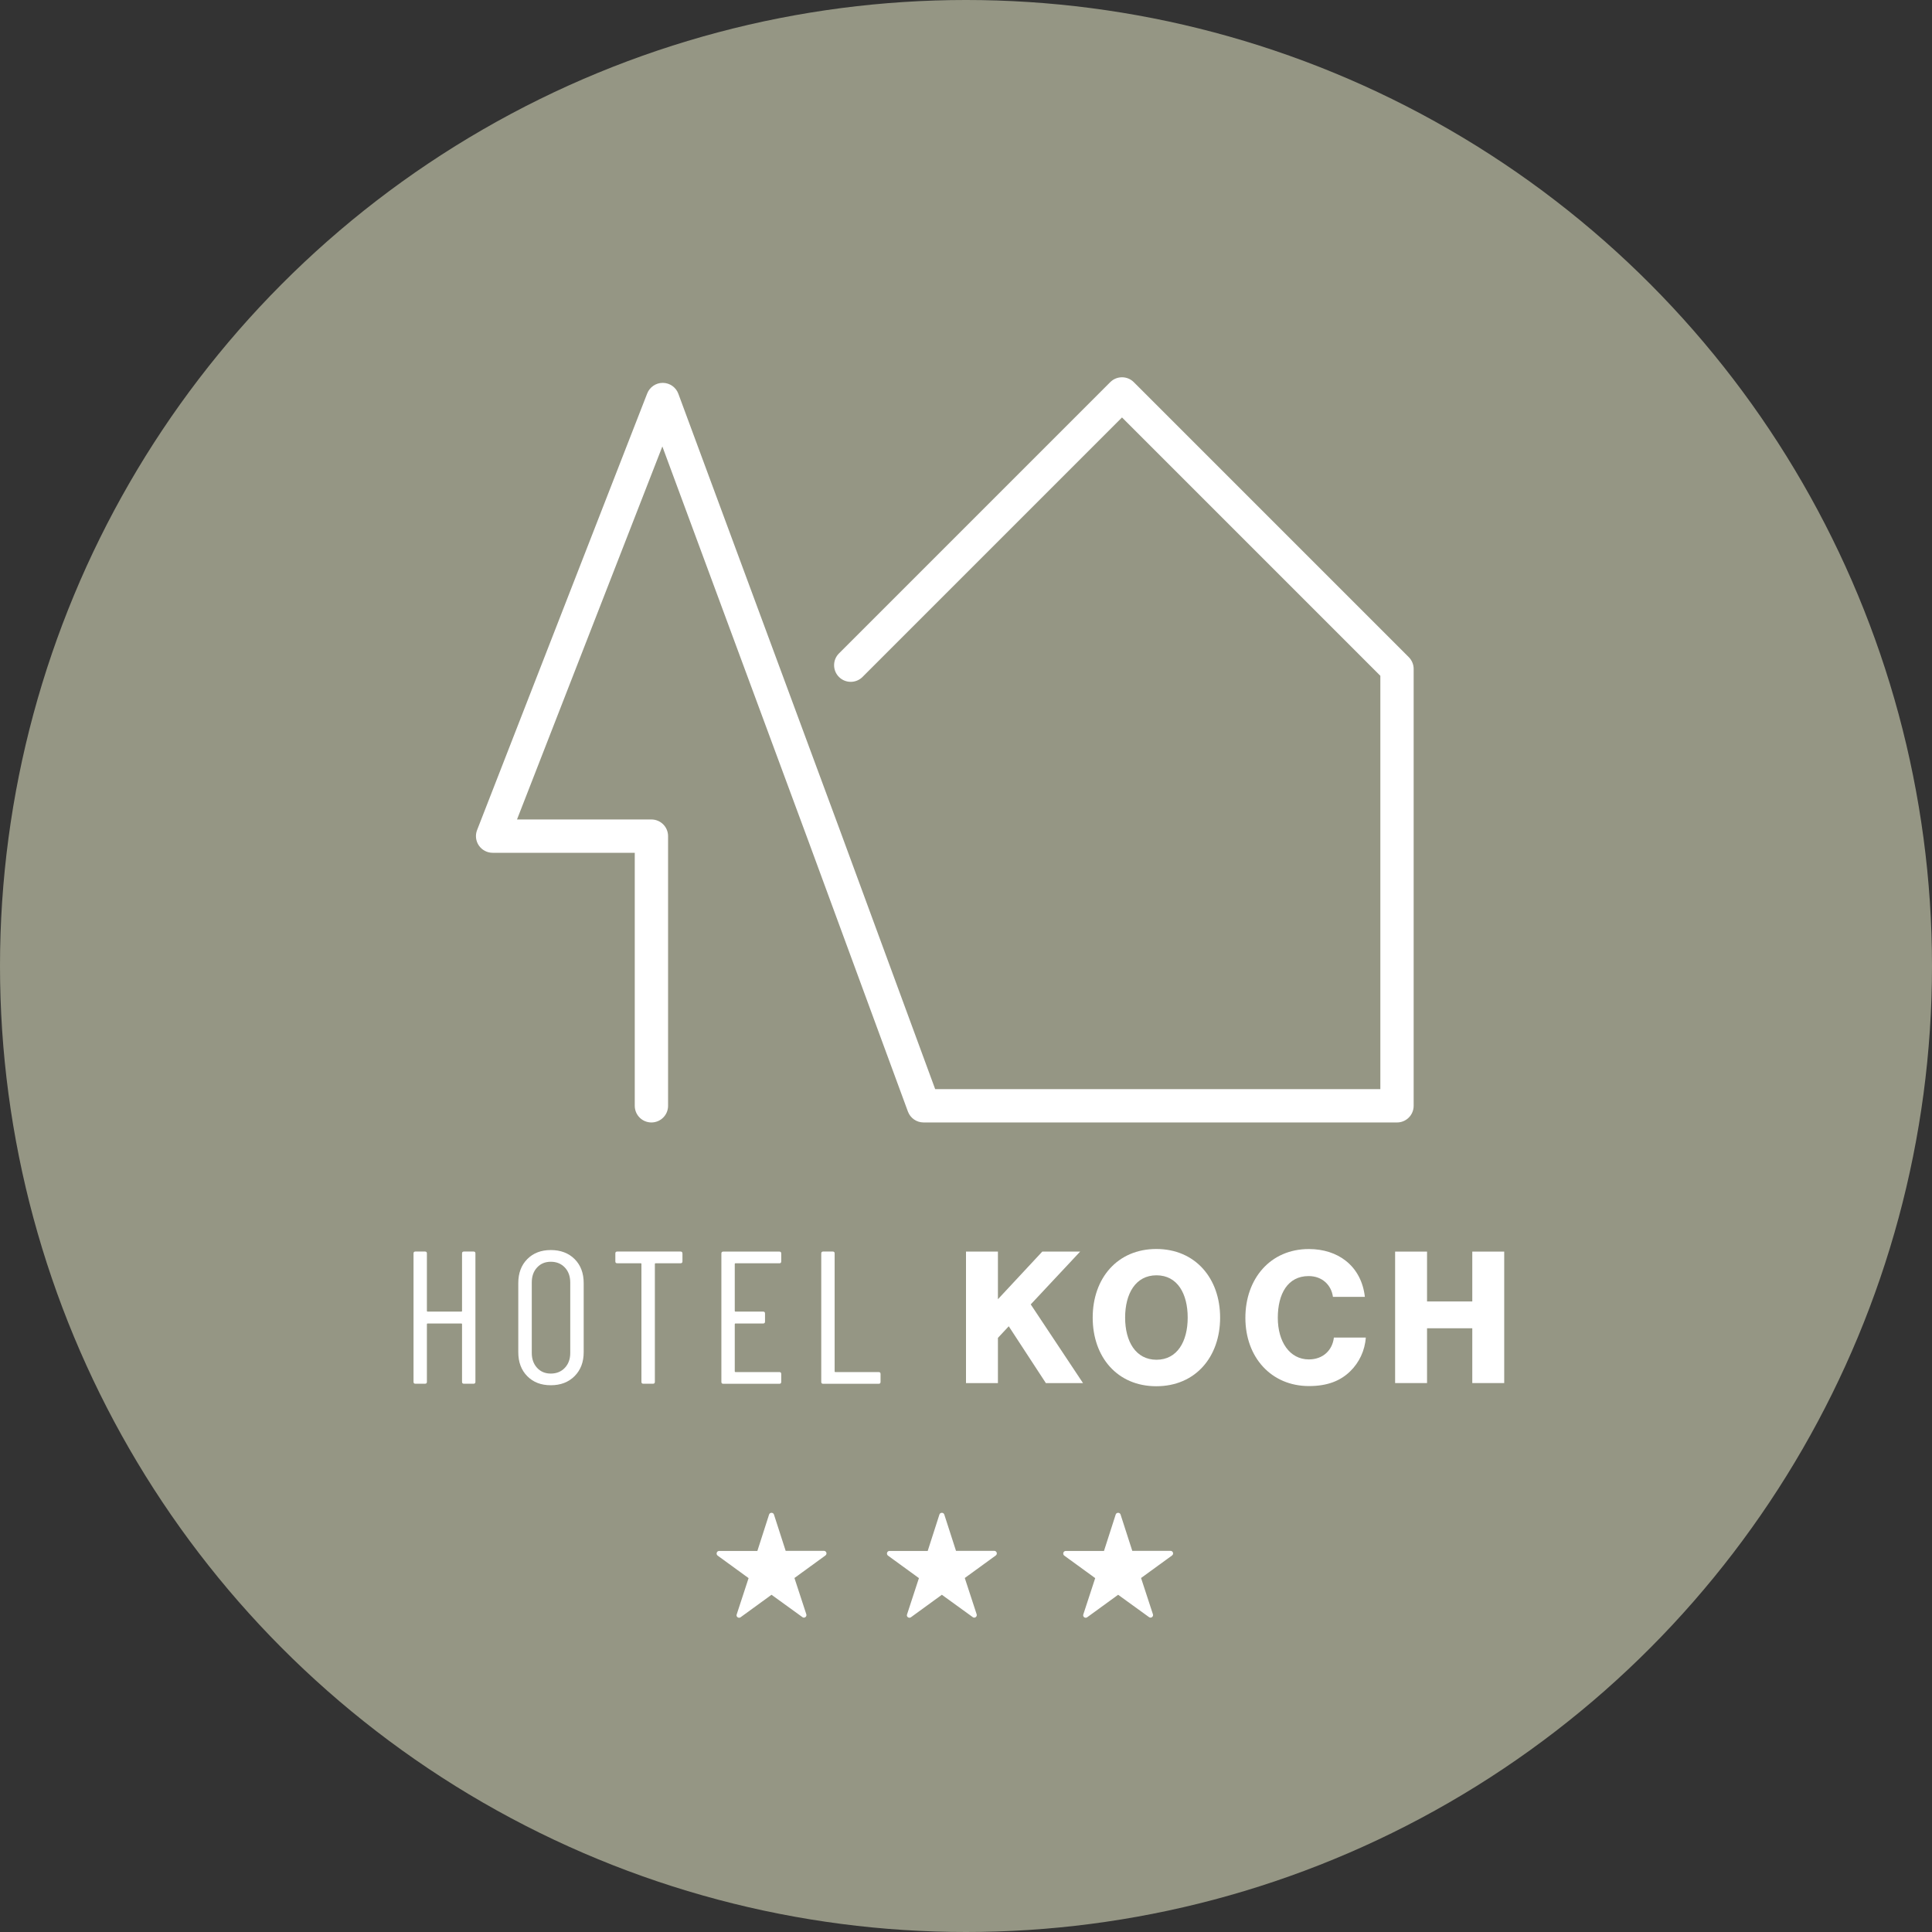 <?xml version="1.0" encoding="UTF-8"?>
<svg id="Ebene_2" data-name="Ebene 2" xmlns="http://www.w3.org/2000/svg" viewBox="0 0 347.98 347.98">
  <rect x="0" y="0" width="347.98" height="347.98" fill="#333333" stroke="none"/>
  <defs>
    <style>
      .cls-1 {
        fill: #fff;
      }

      .cls-2 {
        fill: #959684;
      }
    </style>
  </defs>
  <g id="Ebene_1-2" data-name="Ebene 1">
    <circle class="cls-2" cx="173.99" cy="173.99" r="173.99"/>
    <g>
      <path class="cls-1" d="M83.56,225.42h1.73c.23,0,.34.11.34.34v23.13c0,.23-.11.34-.34.34h-1.73c-.23,0-.34-.11-.34-.34v-10.37c0-.09-.04-.14-.14-.14h-6.05c-.09,0-.14.04-.14.14v10.37c0,.23-.11.34-.34.34h-1.73c-.23,0-.34-.11-.34-.34v-23.13c0-.23.11-.34.34-.34h1.73c.23,0,.34.11.34.34v10.34c0,.09.04.14.14.14h6.05c.09,0,.14-.04.14-.14v-10.34c0-.23.11-.34.34-.34Z"/>
      <path class="cls-1" d="M94.97,247.87c-1.08-1.09-1.62-2.53-1.62-4.32v-12.45c0-1.79.54-3.23,1.62-4.32,1.08-1.09,2.49-1.63,4.24-1.63s3.2.54,4.29,1.63c1.09,1.09,1.63,2.53,1.63,4.32v12.45c0,1.77-.54,3.2-1.63,4.3-1.09,1.1-2.52,1.65-4.29,1.65s-3.16-.54-4.24-1.63ZM101.74,246.36c.65-.69.97-1.58.97-2.67v-12.69c0-1.11-.32-2.01-.97-2.7-.65-.69-1.49-1.04-2.53-1.04s-1.85.35-2.48,1.04c-.64.69-.95,1.59-.95,2.7v12.69c0,1.09.32,1.98.95,2.67.63.69,1.46,1.04,2.48,1.04s1.89-.35,2.53-1.04Z"/>
      <path class="cls-1" d="M122.92,225.76v1.43c0,.23-.11.34-.34.34h-4.49c-.09,0-.14.04-.14.13v21.23c0,.23-.11.34-.34.34h-1.74c-.23,0-.34-.11-.34-.34v-21.23c0-.09-.04-.13-.14-.13h-4.22c-.23,0-.34-.11-.34-.34v-1.43c0-.23.11-.34.34-.34h11.4c.23,0,.34.11.34.34Z"/>
      <path class="cls-1" d="M140.37,227.53h-7.89c-.09,0-.14.04-.14.13v8.44c0,.09.05.14.14.14h4.97c.23,0,.34.11.34.34v1.46c0,.23-.11.34-.34.34h-4.97c-.09,0-.14.04-.14.14v8.47c0,.09.05.14.14.14h7.89c.23,0,.34.11.34.34v1.43c0,.23-.11.34-.34.34h-10.1c-.23,0-.34-.11-.34-.34v-23.13c0-.23.11-.34.34-.34h10.1c.23,0,.34.11.34.34v1.43c0,.23-.11.34-.34.34Z"/>
      <path class="cls-1" d="M147.92,248.89v-23.13c0-.23.11-.34.34-.34h1.73c.23,0,.34.11.34.34v21.23c0,.09.04.14.14.14h7.79c.23,0,.34.11.34.34v1.43c0,.23-.11.34-.34.34h-10c-.23,0-.34-.11-.34-.34Z"/>
    </g>
    <g>
      <path class="cls-1" d="M173.99,225.43h5.75v8.58l7.99-8.58h6.82l-8.9,9.51,9.42,14.18h-6.69l-6.69-10.24-1.95,2.09v8.15h-5.75v-23.68Z"/>
      <path class="cls-1" d="M196.81,237.32c0-7.09,4.45-12.36,11.46-12.36s11.49,5.27,11.49,12.36-4.45,12.36-11.49,12.36-11.46-5.27-11.46-12.36ZM213.92,237.32c0-4.31-1.85-7.62-5.62-7.62s-5.65,3.31-5.65,7.62,1.92,7.59,5.65,7.59,5.62-3.28,5.62-7.59Z"/>
      <path class="cls-1" d="M224.31,237.36c0-7.06,4.51-12.39,11.43-12.39,2.69,0,4.97.79,6.62,2.09,2.01,1.56,3.18,3.88,3.47,6.52h-5.75c-.29-2.12-1.92-3.74-4.38-3.74-3.77,0-5.55,3.21-5.55,7.52s2.14,7.49,5.59,7.49c2.56,0,4.25-1.66,4.51-3.94h5.75c-.16,2.35-1.2,4.51-2.79,6.06-1.79,1.76-4.16,2.68-7.44,2.68-6.82,0-11.46-5.2-11.46-12.29Z"/>
      <path class="cls-1" d="M251.28,225.43h5.75v8.98h8.15v-8.98h5.75v23.68h-5.75v-9.87h-8.15v9.87h-5.75v-23.68Z"/>
    </g>
    <path class="cls-1" d="M251.63,202.17h-85.28c-1.26,0-2.38-.78-2.82-1.96l-17.87-48.57-26.36-71.23-26.18,67.19h24.21c1.66,0,3,1.34,3,3v48.57c0,1.66-1.34,3-3,3s-3-1.34-3-3v-45.57h-25.6c-.99,0-1.92-.49-2.48-1.31-.56-.82-.68-1.86-.32-2.78l30.64-78.64c.45-1.15,1.56-1.91,2.79-1.91h.03c1.25.01,2.36.79,2.79,1.96l29.11,78.64,17.15,46.61h80.18v-74.45l-46.53-46.53-46.74,46.74c-1.17,1.17-3.07,1.17-4.24,0-1.17-1.17-1.17-3.07,0-4.24l48.86-48.86c1.17-1.17,3.07-1.17,4.24,0l49.53,49.53c.56.56.88,1.33.88,2.12v78.69c0,1.66-1.34,3-3,3Z"/>
    <path class="cls-1" d="M170.08,272.79l2.11,6.54h6.89c.44,0,.64.57.26.84l-5.57,4.05,2.14,6.54c.13.42-.35.77-.7.51l-5.57-4.03-5.57,4.05c-.35.26-.86-.09-.7-.51l2.14-6.54-5.57-4.05c-.35-.26-.18-.84.26-.84h6.89l2.11-6.56c.13-.42.75-.42.88,0Z"/>
    <path class="cls-1" d="M201.83,272.79l2.11,6.54h6.89c.44,0,.64.57.26.84l-5.57,4.05,2.14,6.54c.13.42-.35.77-.7.51l-5.57-4.03-5.57,4.05c-.35.26-.86-.09-.7-.51l2.14-6.54-5.57-4.05c-.35-.26-.18-.84.26-.84h6.89l2.11-6.56c.13-.42.75-.42.88,0Z"/>
    <path class="cls-1" d="M139.4,272.79l2.11,6.54h6.89c.44,0,.64.57.26.84l-5.57,4.05,2.14,6.54c.13.42-.35.77-.7.51l-5.57-4.03-5.57,4.05c-.35.26-.86-.09-.7-.51l2.14-6.54-5.57-4.05c-.35-.26-.18-.84.26-.84h6.89l2.11-6.56c.13-.42.75-.42.88,0Z"/>
  </g>
</svg>
